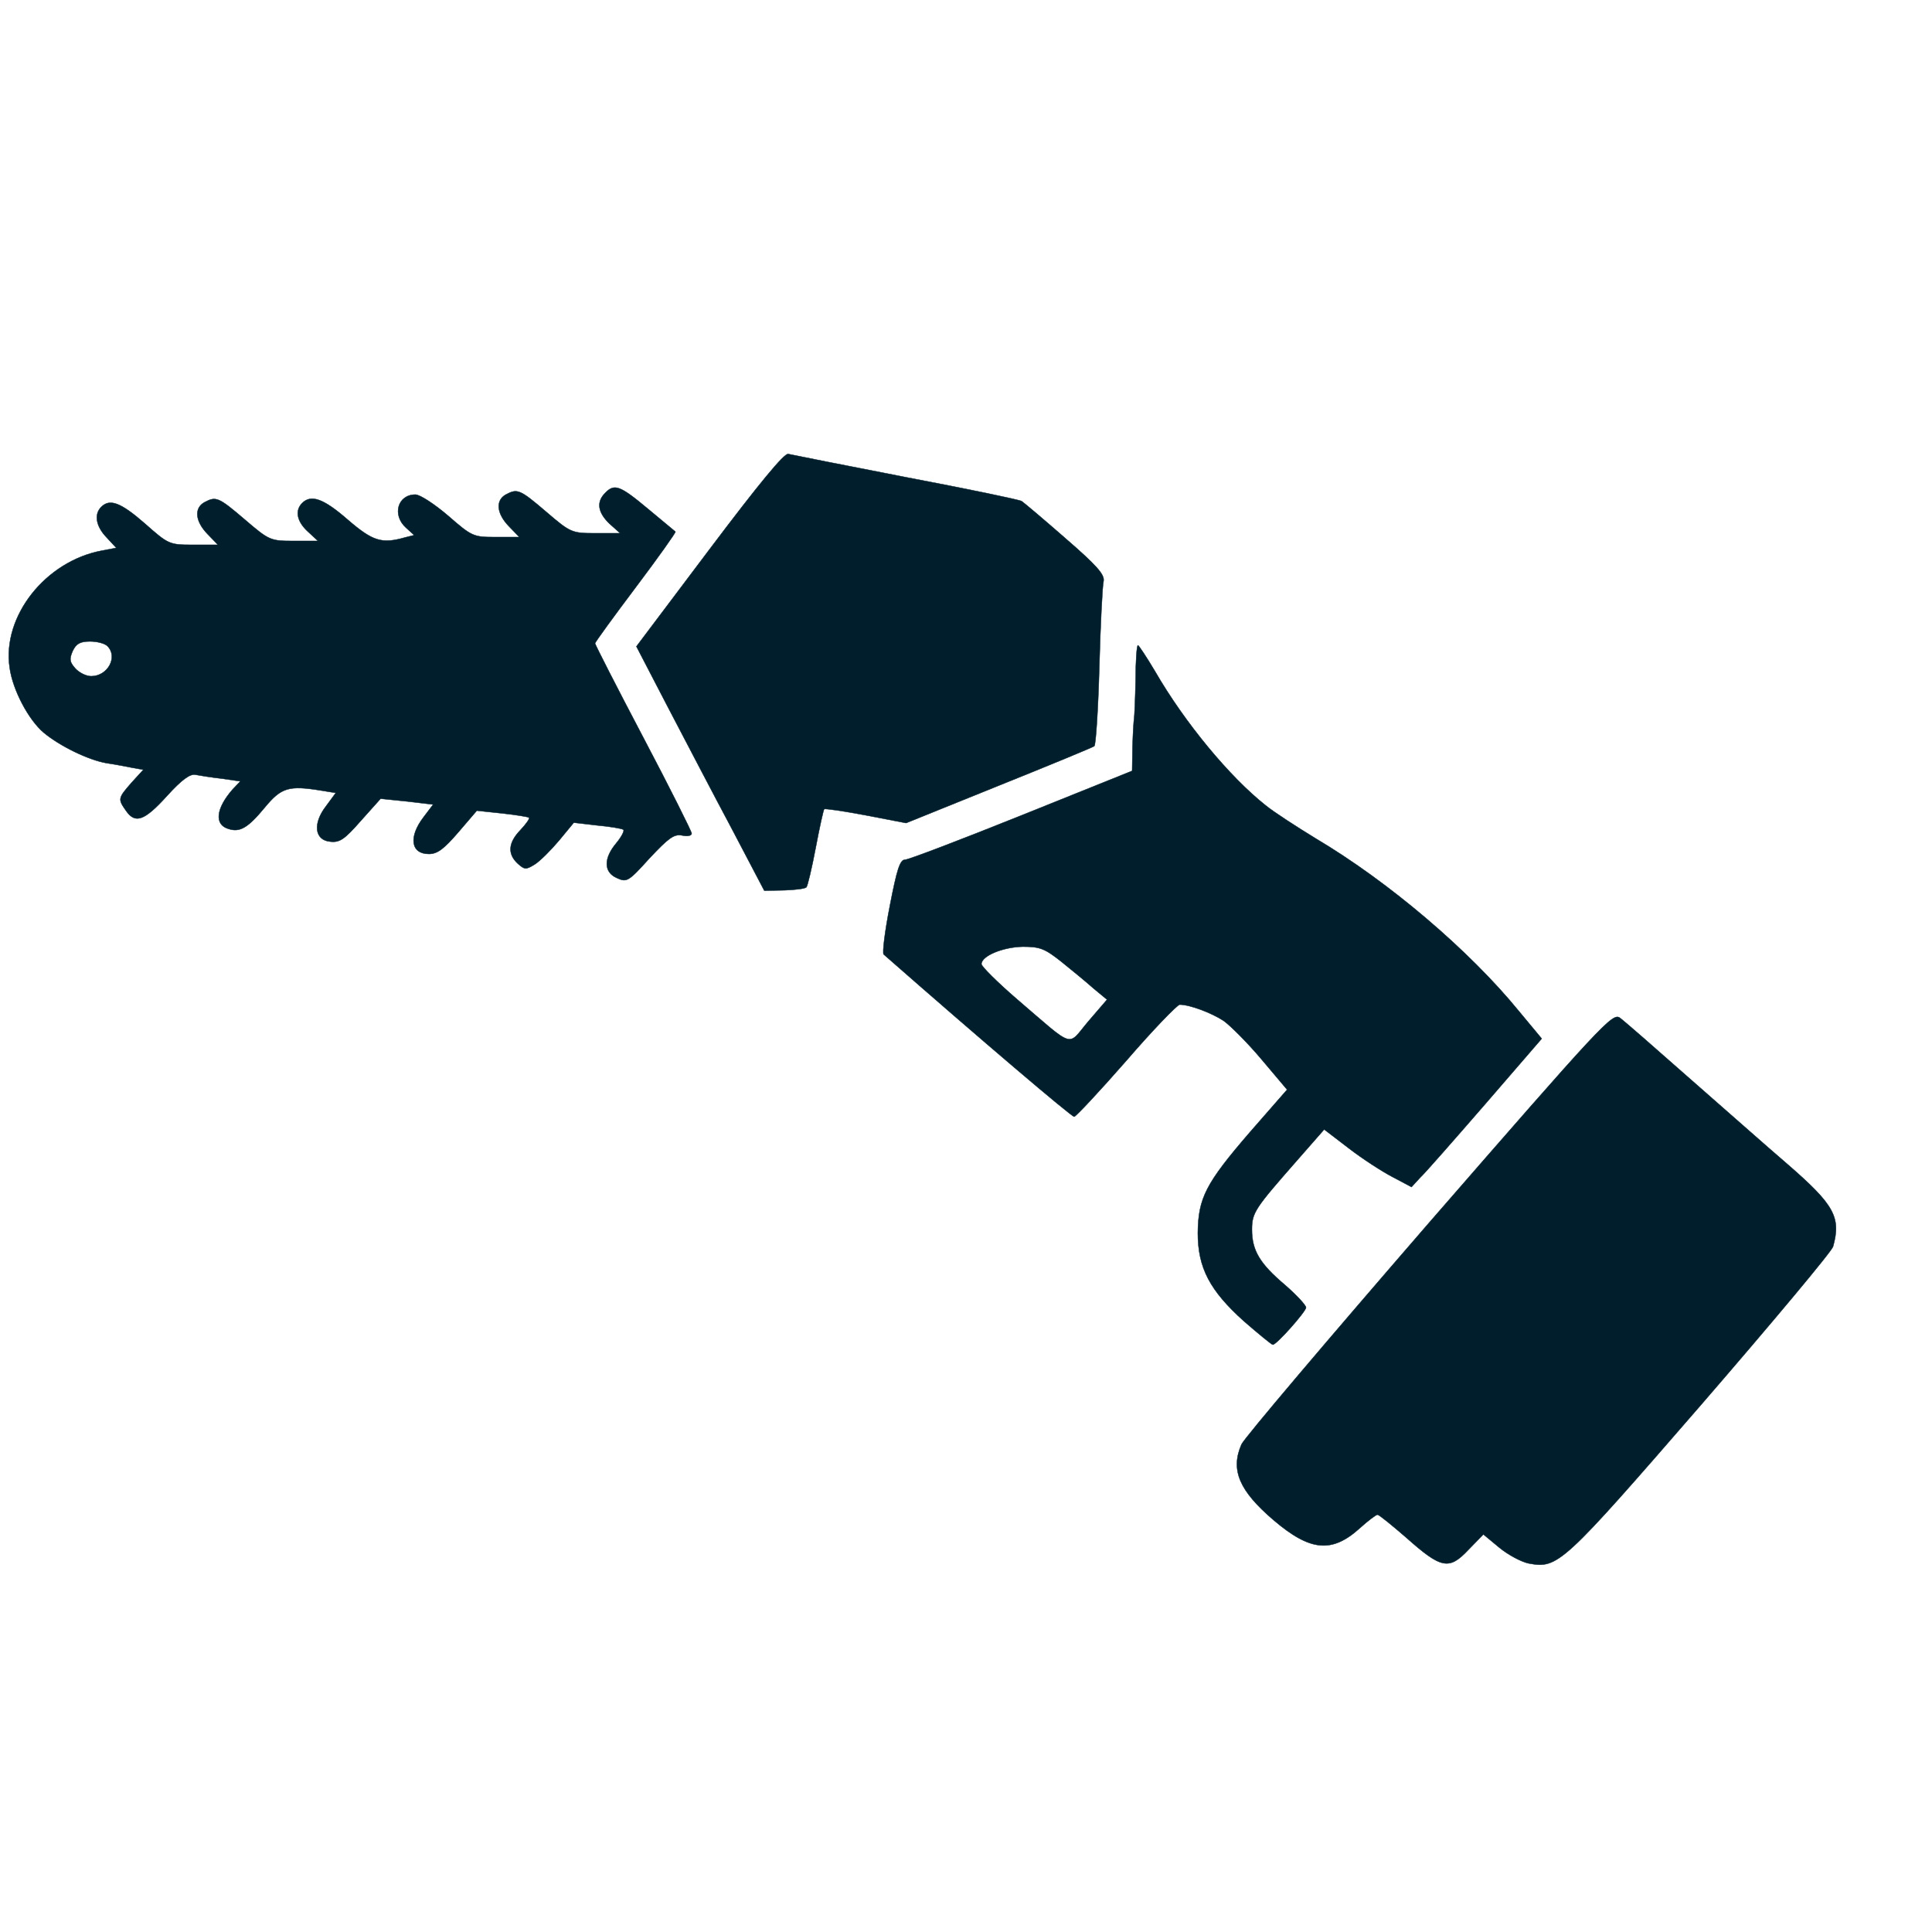 <?xml version="1.0" standalone="no"?>
<!DOCTYPE svg PUBLIC "-//W3C//DTD SVG 20010904//EN" "http://www.w3.org/TR/2001/REC-SVG-20010904/DTD/svg10.dtd">
<svg xmlns="http://www.w3.org/2000/svg" version="1.0" width="25px" height="25px" viewBox="0 0 500 500" preserveAspectRatio="xMidYMid meet">

<g transform="translate(0,500) scale(0.1,-0.1)" fill="#001e2b" stroke="#001e2b">
<path d="M1836 3578 l-189 -251 81 -156 c45 -86 119 -228 166 -316 l84 -160 52 1 c28 1 54 4 57 8 3 3 14 49 24 102 10 53 20 98 22 100 2 2 50 -5 108 -16 l104 -20 240 97 c132 53 243 99 247 102 4 3 10 96 13 206 3 110 8 210 11 221 3 17 -17 40 -99 111 -56 49 -107 92 -113 96 -7 4 -142 32 -300 62 -159 31 -296 58 -304 60 -10 3 -76 -77 -204 -247z"/>
<path d="M1566 3724 c-23 -23 -19 -50 11 -79 l28 -25 -63 0 c-62 0 -65 1 -128 55 -69 59 -75 61 -105 45 -27 -15 -24 -49 8 -82 l27 -28 -60 0 c-59 0 -62 1 -124 55 -35 30 -73 55 -85 55 -46 0 -61 -53 -24 -86 l21 -19 -24 -6 c-60 -17 -83 -10 -148 46 -63 55 -95 66 -118 43 -19 -19 -14 -47 14 -73 l27 -25 -62 0 c-61 0 -64 1 -127 55 -69 59 -75 61 -105 45 -27 -15 -24 -49 8 -82 l27 -28 -64 0 c-62 0 -64 1 -125 55 -63 55 -91 65 -113 43 -19 -19 -14 -50 14 -79 l25 -27 -37 -7 c-146 -27 -259 -170 -239 -303 8 -58 49 -135 88 -168 42 -35 116 -71 163 -79 21 -3 52 -9 67 -12 l28 -5 -31 -34 c-35 -40 -35 -42 -14 -72 24 -35 48 -26 106 38 38 42 60 58 74 55 10 -2 41 -7 68 -10 l48 -7 -20 -21 c-43 -49 -48 -91 -11 -102 30 -10 51 3 94 55 43 52 62 58 147 44 l37 -6 -25 -34 c-35 -45 -30 -88 10 -92 25 -3 37 5 80 54 l51 57 68 -7 68 -8 -25 -33 c-39 -51 -33 -95 14 -95 22 0 39 13 76 56 l48 56 66 -7 c36 -4 67 -9 69 -11 3 -2 -8 -17 -22 -32 -32 -33 -34 -62 -7 -87 18 -16 21 -16 44 -2 14 9 42 37 63 62 l38 46 60 -7 c33 -3 63 -8 68 -11 4 -2 -4 -18 -18 -35 -33 -39 -33 -75 1 -90 26 -12 30 -10 85 51 49 52 63 63 84 59 14 -3 25 -1 25 5 0 5 -56 117 -125 248 -69 131 -125 241 -125 244 0 3 48 69 106 146 58 77 104 142 102 143 -1 1 -34 28 -71 59 -73 61 -87 66 -111 41z m-1288 -396 c28 -28 1 -78 -42 -78 -13 0 -31 9 -41 20 -15 17 -16 24 -7 45 9 19 19 25 45 25 18 0 38 -5 45 -12z"/>
<path d="M2939 3240 c-1 -49 -3 -94 -4 -100 -1 -5 -3 -38 -4 -72 l-1 -63 -286 -115 c-157 -63 -293 -115 -302 -115 -13 0 -21 -26 -39 -119 -13 -66 -20 -123 -16 -126 254 -223 486 -420 493 -420 4 0 65 65 135 145 69 80 132 145 138 145 26 0 82 -21 114 -42 18 -13 63 -58 99 -101 l65 -77 -97 -111 c-114 -132 -133 -170 -134 -260 0 -90 31 -149 119 -228 38 -33 72 -61 75 -61 10 0 85 85 86 96 0 6 -25 33 -55 59 -65 55 -85 89 -85 143 0 44 8 55 116 178 l71 81 64 -49 c35 -27 86 -60 113 -74 l49 -26 22 24 c13 12 89 99 169 191 l146 169 -59 71 c-128 157 -337 335 -526 447 -49 30 -108 68 -130 86 -92 73 -208 212 -286 347 -22 37 -42 67 -44 67 -3 0 -6 -40 -6 -90z m-192 -729 c26 -21 64 -52 83 -69 l35 -29 -49 -57 c-55 -65 -32 -72 -184 58 -51 44 -92 85 -92 91 0 21 55 44 107 45 45 0 57 -5 100 -39z"/>
<path d="M3698 1835 c-260 -300 -478 -557 -485 -573 -29 -66 -6 -120 83 -196 95 -81 151 -86 223 -21 21 19 42 35 46 35 4 0 37 -27 74 -59 91 -81 111 -85 161 -32 l39 40 41 -34 c23 -19 57 -37 76 -41 76 -14 86 -5 446 410 185 214 339 398 342 410 21 76 3 108 -118 213 -56 48 -171 150 -258 226 -86 76 -165 145 -176 153 -19 13 -46 -16 -494 -531z"/>
</g>
</svg>
